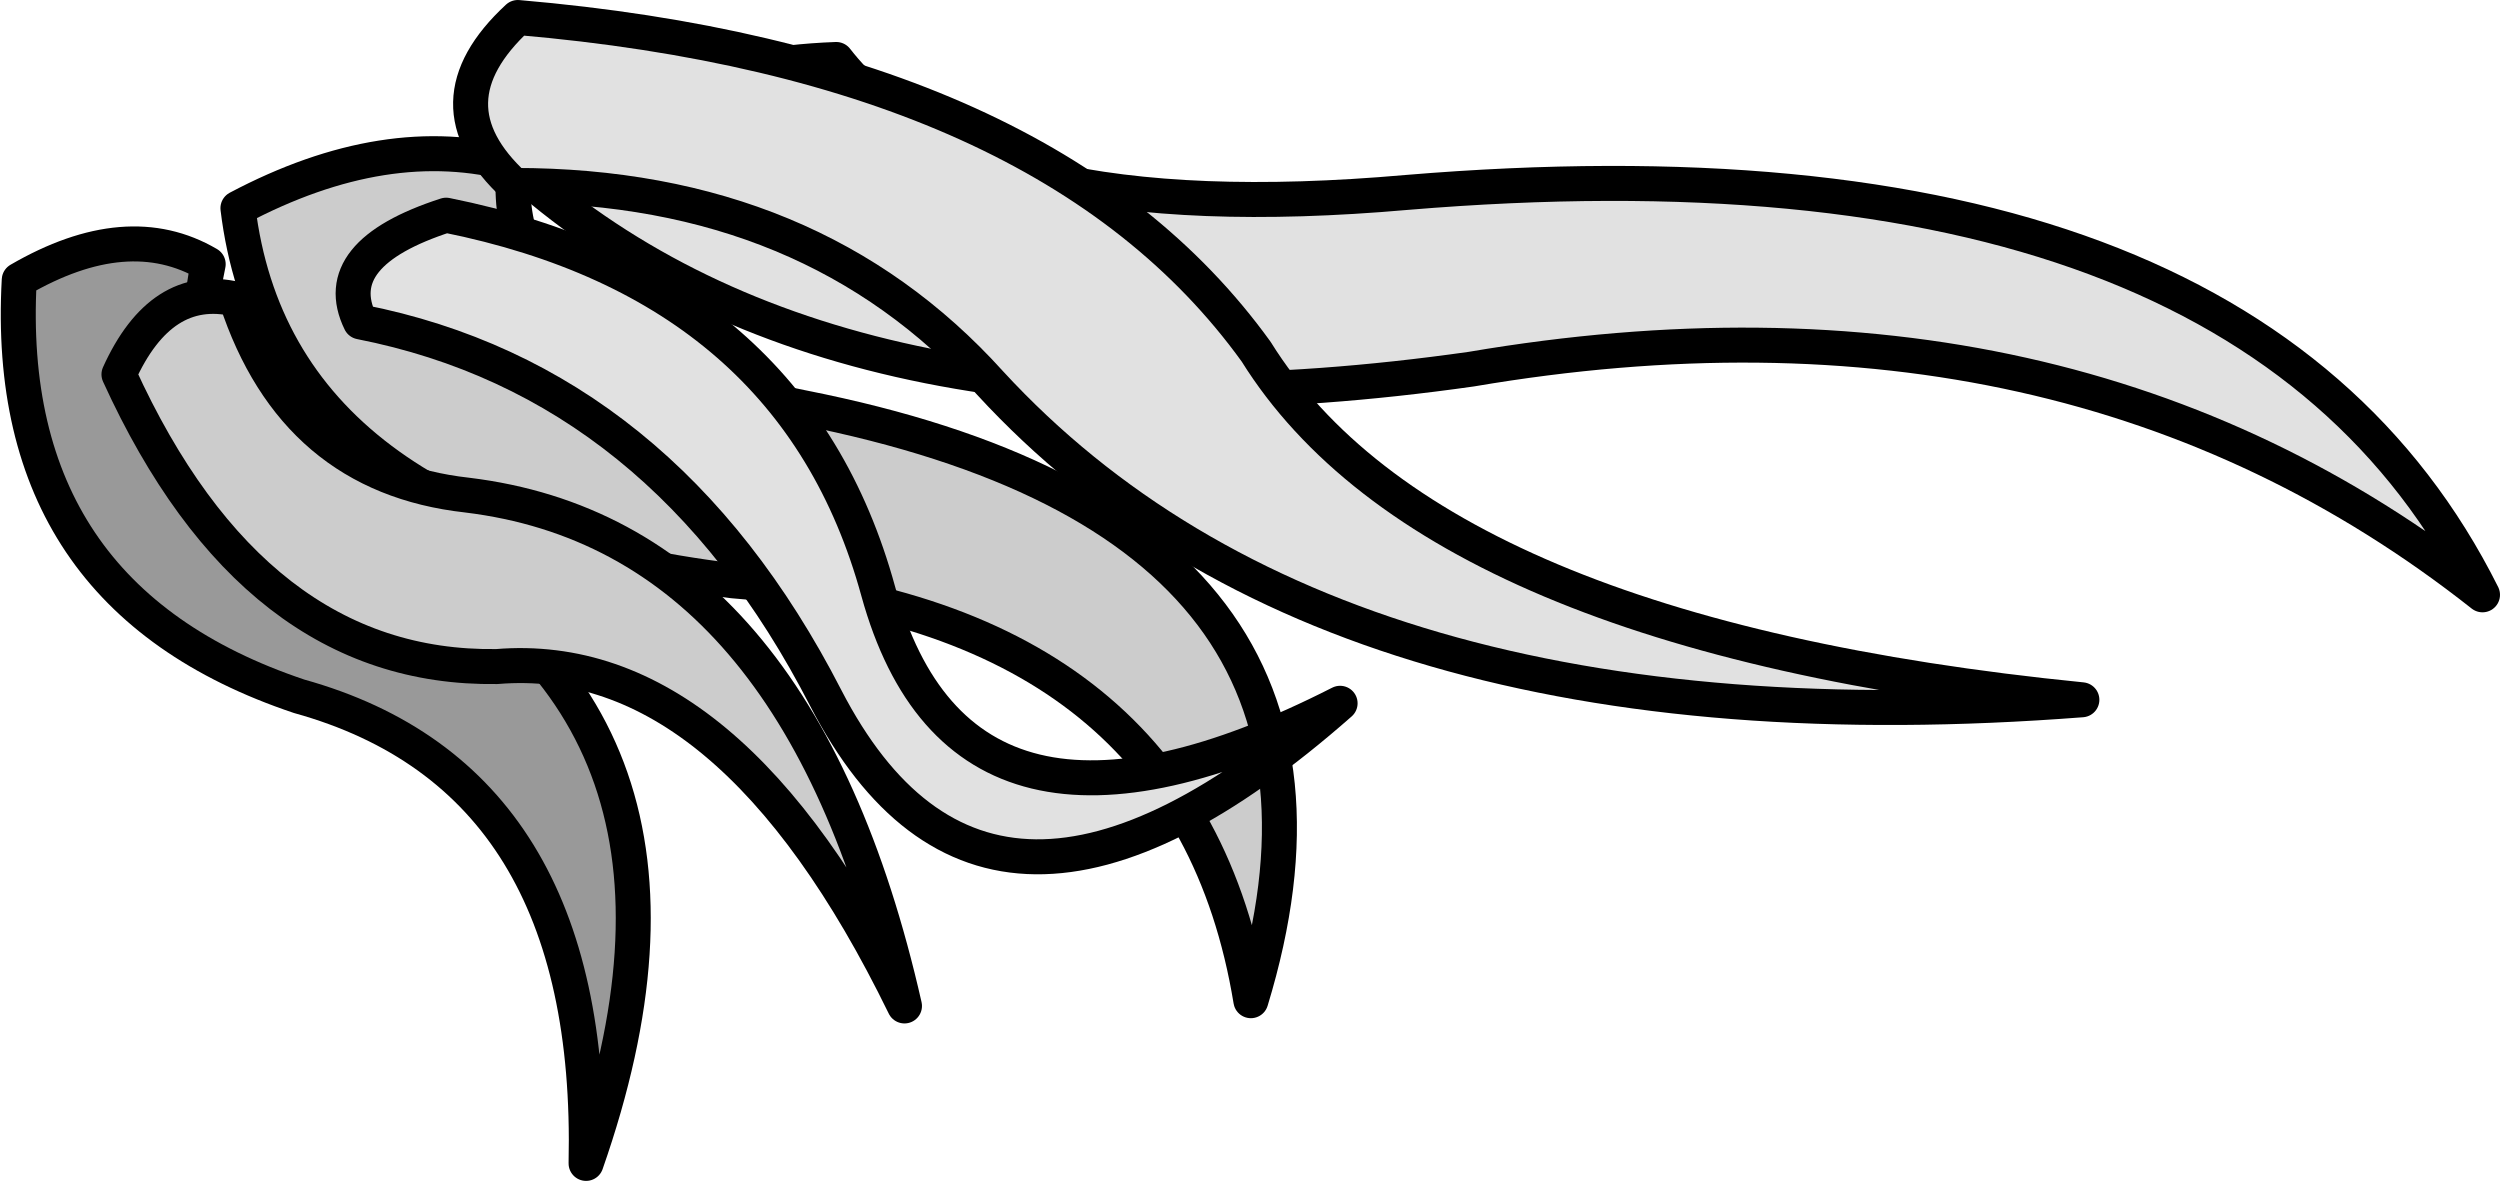 <?xml version="1.0" encoding="UTF-8" standalone="no"?>
<svg xmlns:xlink="http://www.w3.org/1999/xlink" height="33.75px" width="71.45px" xmlns="http://www.w3.org/2000/svg">
  <g transform="matrix(1.0, 0.0, 0.0, 1.0, 11.5, 3.3)">
    <path d="M-10.95 4.7 Q-7.85 2.9 -5.55 4.25 -6.65 9.35 -1.0 11.95 9.8 16.95 5.25 29.95 5.5 18.95 -2.95 16.6 -11.45 13.75 -10.95 4.7" fill="#999999" fill-rule="evenodd" stroke="none"/>
    <path d="M-10.95 4.7 Q-7.85 2.9 -5.55 4.25 -6.65 9.35 -1.0 11.95 9.8 16.95 5.25 29.95 5.5 18.95 -2.95 16.6 -11.45 13.75 -10.95 4.7 Z" fill="none" stroke="#000000" stroke-linecap="round" stroke-linejoin="round" stroke-width="1.0"/>
    <path d="M11.45 8.35 Q28.4 11.7 24.25 25.3 22.45 14.35 9.45 13.3 -3.6 11.7 -4.7 2.65 -0.45 0.4 3.2 1.4 2.6 6.65 11.45 8.35" fill="#cccccc" fill-rule="evenodd" stroke="none"/>
    <path d="M11.45 8.35 Q28.4 11.7 24.25 25.3 22.45 14.35 9.45 13.3 -3.6 11.7 -4.7 2.65 -0.45 0.4 3.2 1.4 2.6 6.65 11.45 8.35 Z" fill="none" stroke="#000000" stroke-linecap="round" stroke-linejoin="round" stroke-width="1.0"/>
    <path d="M30.55 7.25 Q12.95 9.75 3.7 1.9 6.95 -1.4 12.4 -1.6 16.2 3.3 28.7 2.2 52.7 0.2 59.45 13.7 47.6 4.35 30.55 7.25" fill="#e1e1e1" fill-rule="evenodd" stroke="none"/>
    <path d="M30.55 7.25 Q47.6 4.35 59.45 13.7 52.7 0.2 28.7 2.2 16.2 3.3 12.4 -1.6 6.95 -1.4 3.7 1.9 12.95 9.75 30.55 7.25 Z" fill="none" stroke="#000000" stroke-linecap="round" stroke-linejoin="round" stroke-width="1.0"/>
    <path d="M2.7 15.75 Q-4.25 15.85 -8.1 7.4 -6.9 4.75 -4.75 5.25 -3.1 10.3 1.85 10.85 11.3 12.0 14.35 25.45 9.35 15.2 2.7 15.75" fill="#cccccc" fill-rule="evenodd" stroke="none"/>
    <path d="M2.7 15.75 Q-4.25 15.85 -8.1 7.4 -6.9 4.75 -4.75 5.25 -3.1 10.3 1.85 10.85 11.3 12.0 14.35 25.45 9.35 15.2 2.7 15.75 Z" fill="none" stroke="#000000" stroke-linecap="round" stroke-linejoin="round" stroke-width="1.0"/>
    <path d="M13.6 13.6 Q16.0 22.3 26.8 16.8 16.75 25.65 12.1 16.65 7.45 7.6 -1.2 5.9 -2.15 3.95 1.25 2.85 11.2 4.85 13.6 13.6" fill="#e1e1e1" fill-rule="evenodd" stroke="none"/>
    <path d="M13.6 13.6 Q11.2 4.85 1.25 2.85 -2.15 3.95 -1.2 5.9 7.45 7.6 12.1 16.65 16.75 25.65 26.8 16.8 16.0 22.3 13.6 13.6 Z" fill="none" stroke="#000000" stroke-linecap="round" stroke-linejoin="round" stroke-width="1.0"/>
    <path d="M16.8 7.65 Q11.7 2.0 3.2 2.0 0.65 -0.35 3.3 -2.8 18.45 -1.5 24.4 6.75 29.45 14.85 48.0 16.7 26.65 18.35 16.8 7.65" fill="#e1e1e1" fill-rule="evenodd" stroke="none"/>
    <path d="M16.8 7.65 Q26.65 18.35 48.0 16.7 29.45 14.85 24.4 6.75 18.45 -1.5 3.3 -2.8 0.65 -0.35 3.2 2.0 11.7 2.0 16.8 7.65 Z" fill="none" stroke="#000000" stroke-linecap="round" stroke-linejoin="round" stroke-width="1.0"/>
  </g>
</svg>
